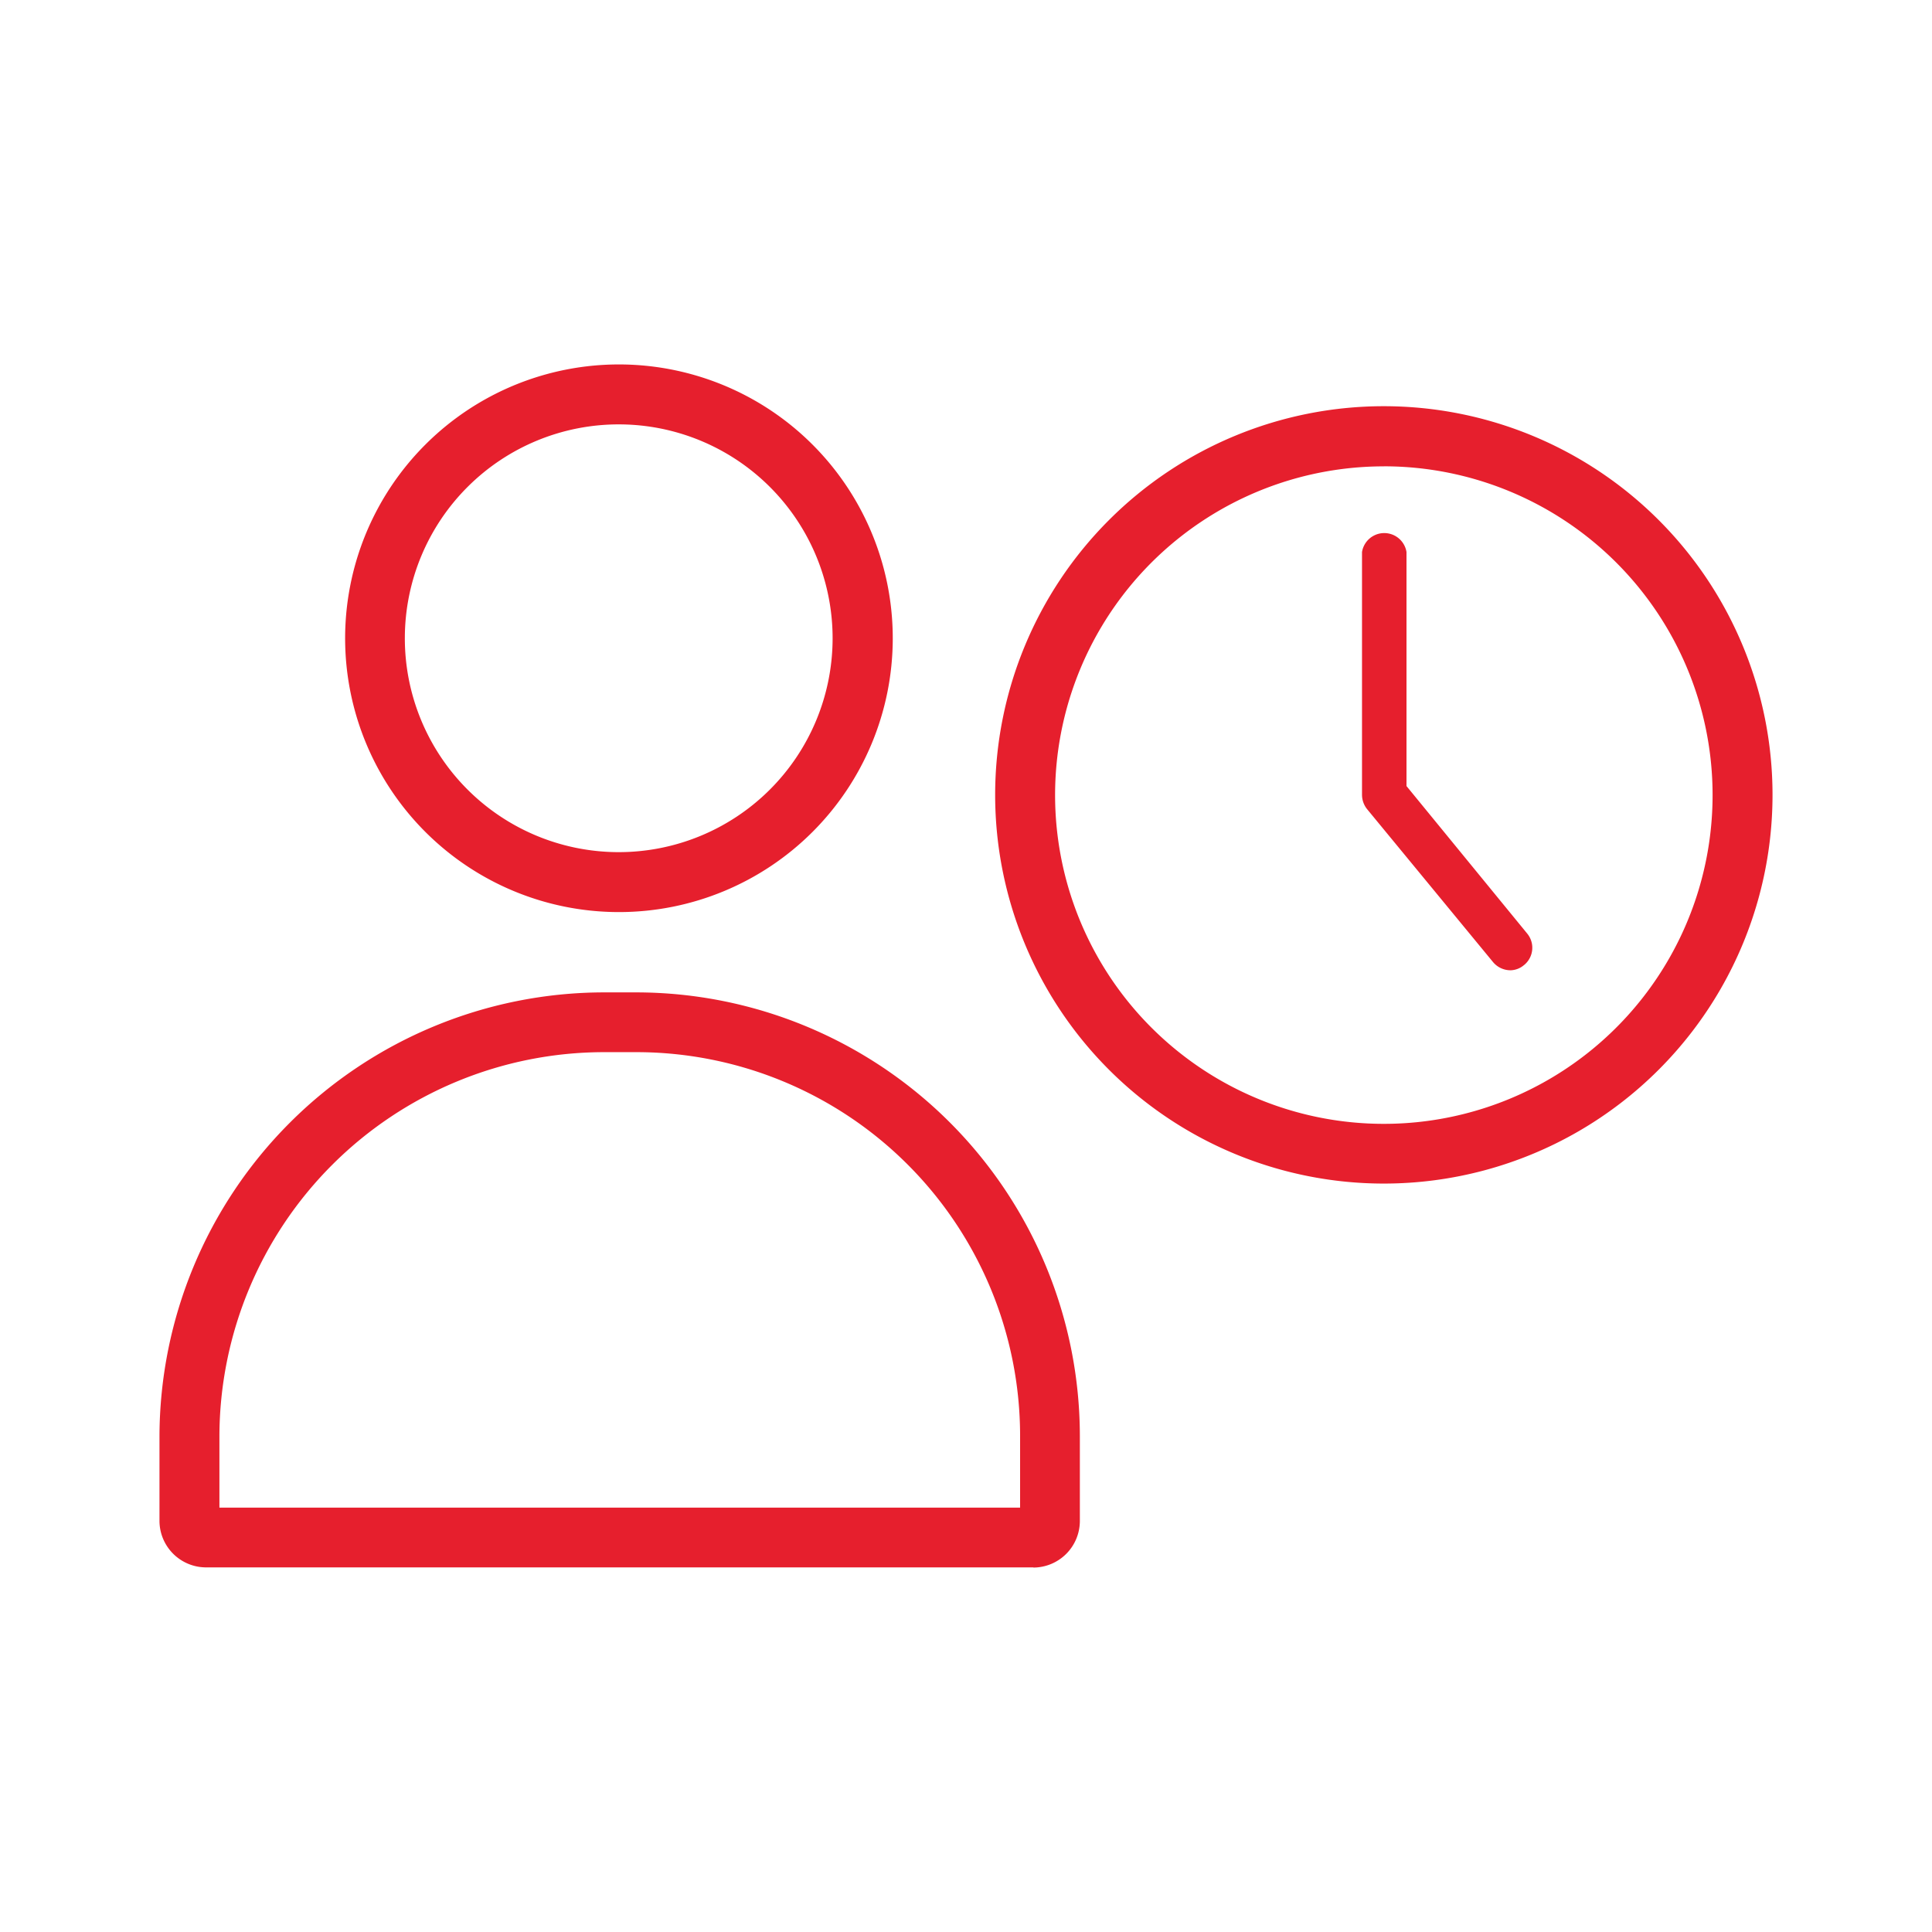 <svg xmlns="http://www.w3.org/2000/svg" xmlns:xlink="http://www.w3.org/1999/xlink" width="44" height="44" viewBox="0 0 44 44">
  <rect x="0" y="0" width="44" height="44" fill="#333333" stroke="none"/>
  <defs>
    <clipPath id="clip-Staff_Scheduling_Labor_Cost_Optimization">
      <rect width="44" height="44"/>
    </clipPath>
  </defs>
  <g id="Staff_Scheduling_Labor_Cost_Optimization" data-name="Staff Scheduling &amp; Labor Cost Optimization" clip-path="url(#clip-Staff_Scheduling_Labor_Cost_Optimization)">
    <rect width="44" height="44" fill="#fff"/>
    <g id="noun-working-hours-5509261" transform="translate(3.632 8.3)">
      <path id="Path_41" data-name="Path 41" d="M15.676,29.052A6.236,6.236,0,1,1,21.9,22.836a6.236,6.236,0,0,1-6.224,6.216Zm0-11.107a4.871,4.871,0,1,0,4.854,4.891,4.871,4.871,0,0,0-4.854-4.891Zm9.43,26.031H6.246A1.062,1.062,0,0,1,5.2,42.922V41A10.135,10.135,0,0,1,15.323,30.881h.738a10.111,10.111,0,0,1,10.1,10.1v1.943A1.062,1.062,0,0,1,25.1,43.98ZM6.565,42.615H24.8v-1.64a8.741,8.741,0,0,0-8.733-8.733h-.738A8.766,8.766,0,0,0,6.565,41Zm26.523-7.38a8.852,8.852,0,1,1,8.848-8.856,8.852,8.852,0,0,1-8.848,8.856Zm0-16.334a7.487,7.487,0,1,0,7.483,7.478A7.487,7.487,0,0,0,33.088,18.9Zm3.19,11.357a.508.508,0,0,0,.07-.718L33.6,26.182v-5.33a.513.513,0,0,0-1.013,0v5.527a.525.525,0,0,0,.115.328l2.87,3.485a.517.517,0,0,0,.41.185A.488.488,0,0,0,36.278,30.257Z" transform="translate(-5.2 -16.58)" fill="#e61f2d"/>
    </g>
  </g>
</svg>
